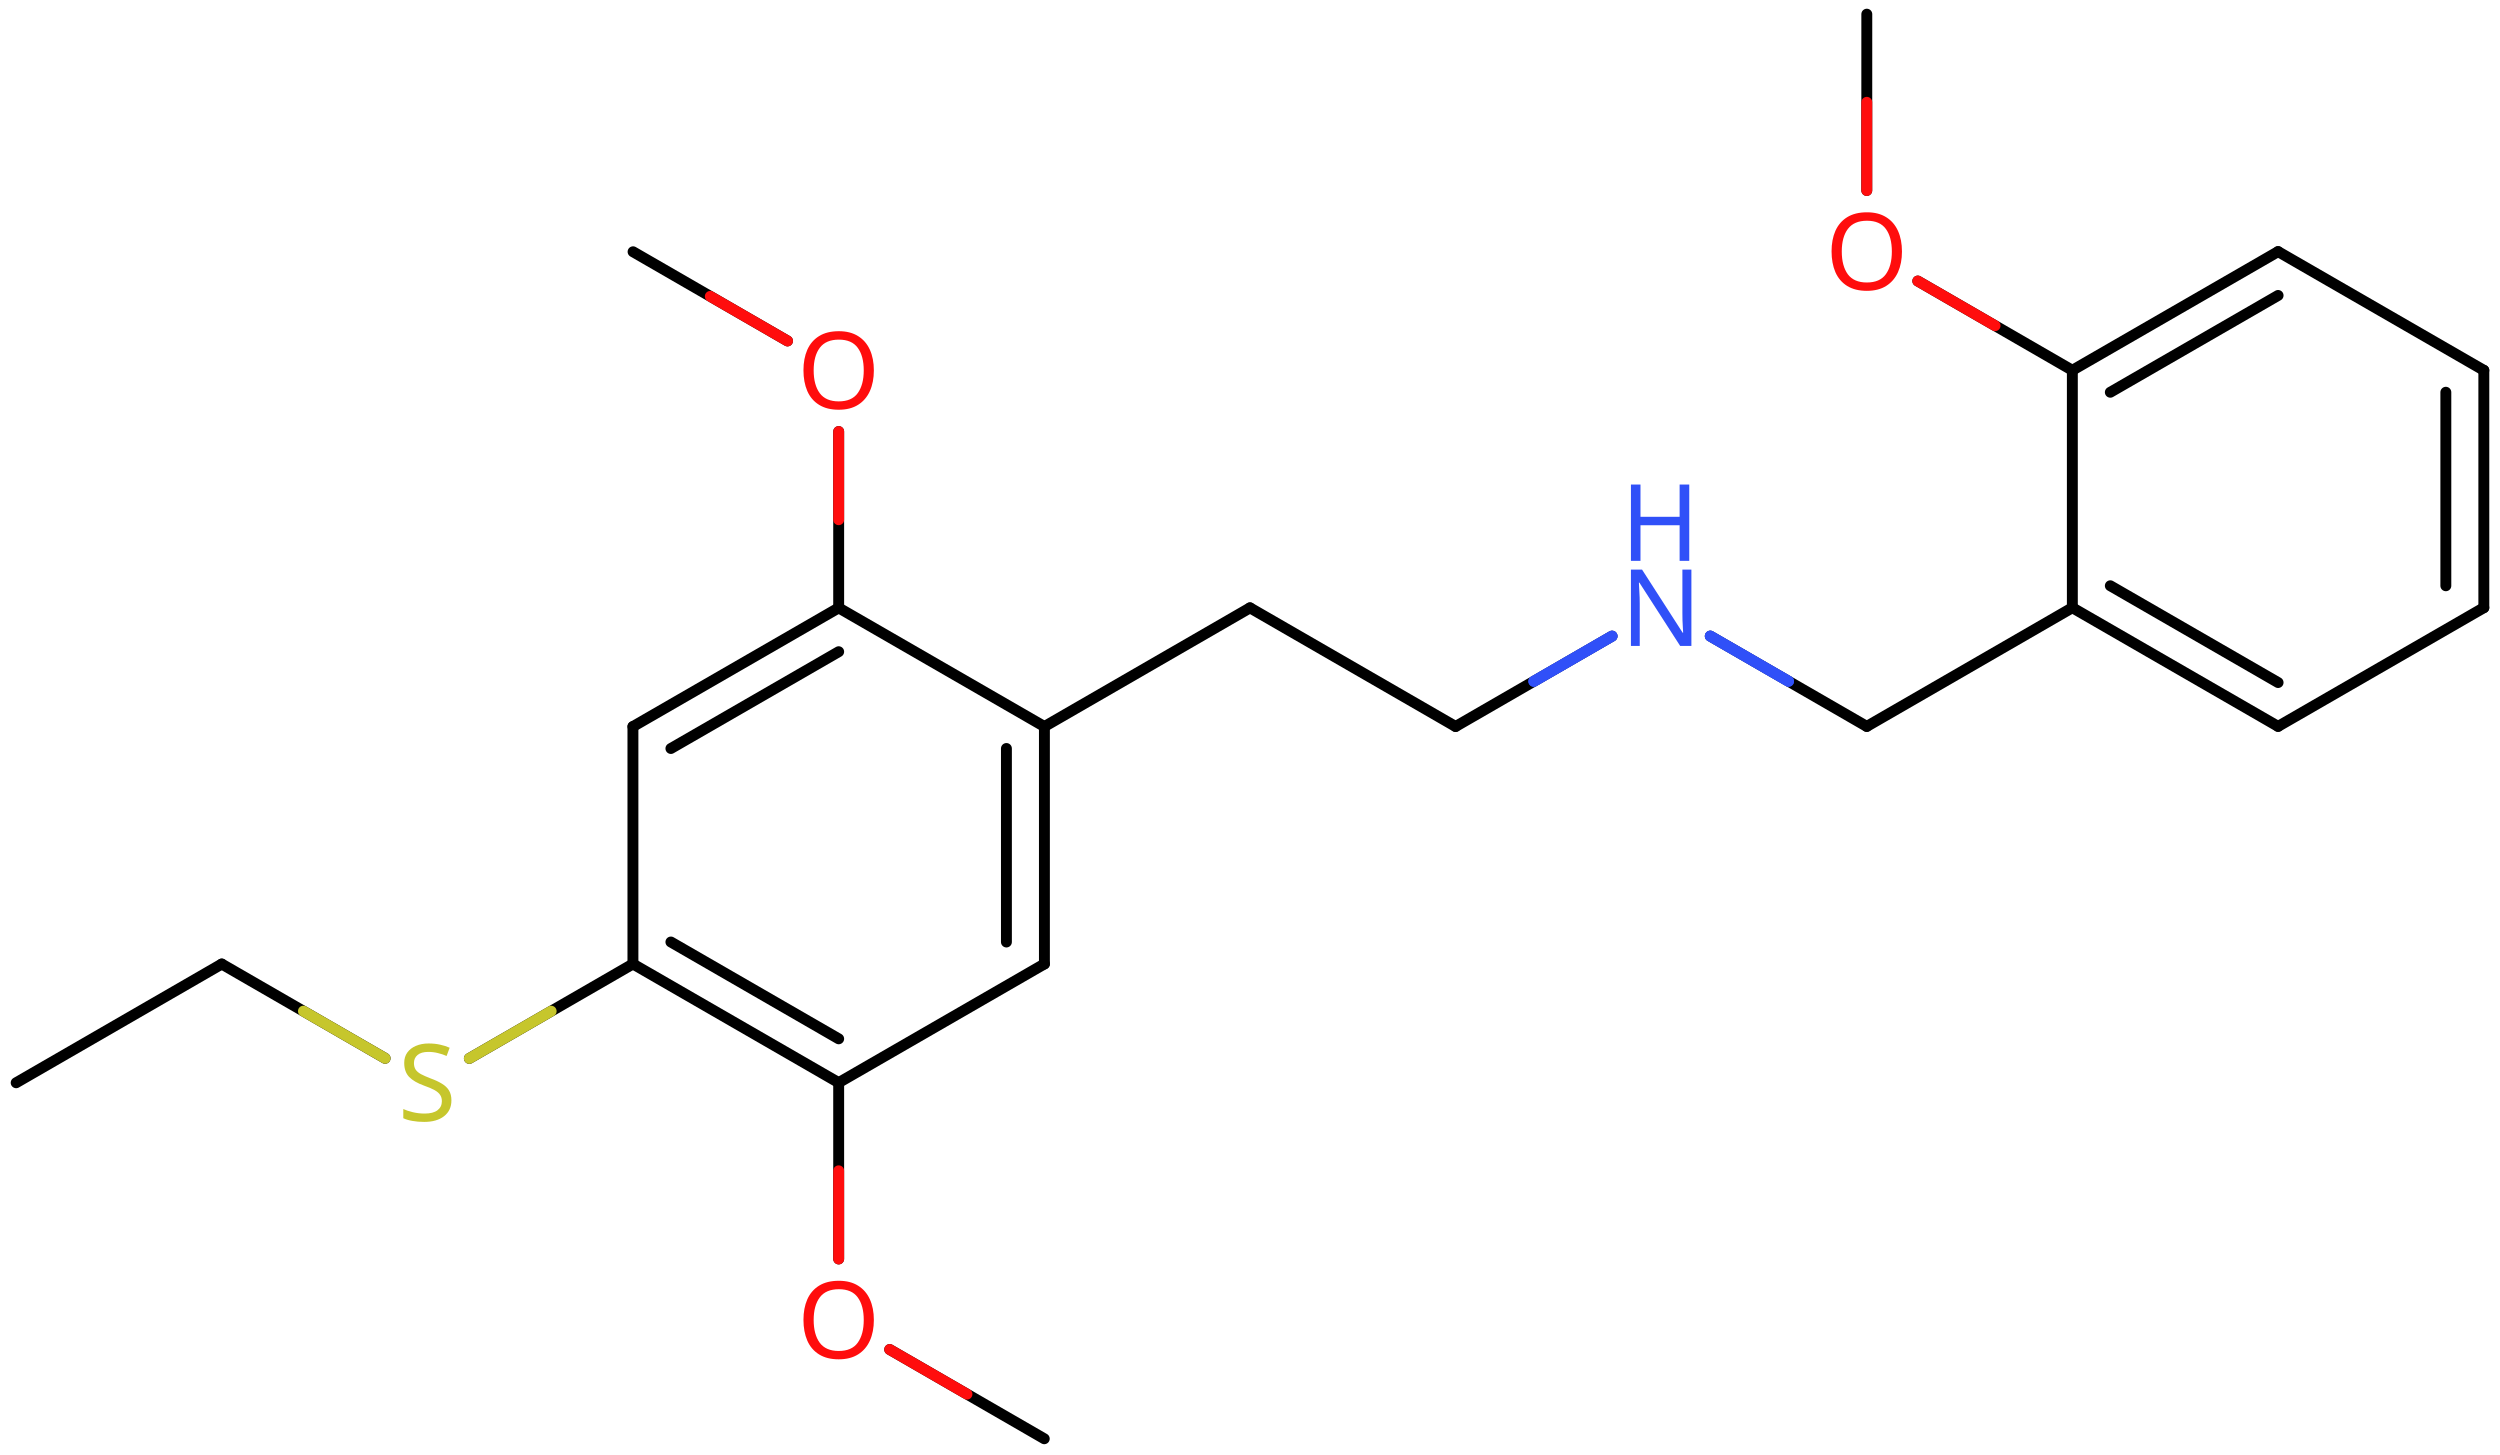 <svg xmlns="http://www.w3.org/2000/svg" xmlns:xlink="http://www.w3.org/1999/xlink" height="93.401mm" version="1.2" viewBox="0 0 160.492 93.401" width="160.492mm">
      
    <desc>Generated by the Chemistry Development Kit (http://github.com/cdk)</desc>
      
    <g fill="#FF0D0D" stroke="#000000" stroke-linecap="round" stroke-linejoin="round" stroke-width=".7">
            
        <rect fill="#FFFFFF" height="94.0" stroke="none" width="161.0" x=".0" y=".0"/>
            
        <g class="mol" id="mol1">
                  
            <line class="bond" id="mol1bnd1" x1="1.038" x2="14.235" y1="69.509" y2="61.887"/>
                  
            <line class="bond" id="mol1bnd2" x1="14.235" x2="24.723" y1="61.887" y2="67.94"/>
                  
            <line class="bond" id="mol1bnd3" x1="30.131" x2="40.632" y1="67.947" y2="61.883"/>
                  
            <g class="bond" id="mol1bnd4">
                        
                <line x1="40.632" x2="53.84" y1="61.883" y2="69.503"/>
                        
                <line x1="43.07" x2="53.84" y1="60.474" y2="66.688"/>
                      
            </g>
                  
            <line class="bond" id="mol1bnd5" x1="53.84" x2="67.048" y1="69.503" y2="61.883"/>
                  
            <g class="bond" id="mol1bnd6">
                        
                <line x1="67.048" x2="67.048" y1="61.883" y2="46.643"/>
                        
                <line x1="64.609" x2="64.609" y1="60.474" y2="48.051"/>
                      
            </g>
                  
            <line class="bond" id="mol1bnd7" x1="67.048" x2="53.84" y1="46.643" y2="39.023"/>
                  
            <g class="bond" id="mol1bnd8">
                        
                <line x1="53.84" x2="40.632" y1="39.023" y2="46.643"/>
                        
                <line x1="53.84" x2="43.07" y1="41.838" y2="48.051"/>
                      
            </g>
                  
            <line class="bond" id="mol1bnd9" x1="40.632" x2="40.632" y1="61.883" y2="46.643"/>
                  
            <line class="bond" id="mol1bnd10" x1="53.84" x2="53.84" y1="39.023" y2="27.704"/>
                  
            <line class="bond" id="mol1bnd11" x1="50.556" x2="40.641" y1="21.887" y2="16.163"/>
                  
            <line class="bond" id="mol1bnd12" x1="67.048" x2="80.245" y1="46.643" y2="39.021"/>
                  
            <line class="bond" id="mol1bnd13" x1="80.245" x2="93.444" y1="39.021" y2="46.639"/>
                  
            <line class="bond" id="mol1bnd14" x1="93.444" x2="103.488" y1="46.639" y2="40.838"/>
                  
            <line class="bond" id="mol1bnd15" x1="109.795" x2="119.841" y1="40.836" y2="46.634"/>
                  
            <line class="bond" id="mol1bnd16" x1="119.841" x2="133.038" y1="46.634" y2="39.012"/>
                  
            <g class="bond" id="mol1bnd17">
                        
                <line x1="133.038" x2="146.246" y1="39.012" y2="46.632"/>
                        
                <line x1="135.476" x2="146.246" y1="37.604" y2="43.817"/>
                      
            </g>
                  
            <line class="bond" id="mol1bnd18" x1="146.246" x2="159.454" y1="46.632" y2="39.012"/>
                  
            <g class="bond" id="mol1bnd19">
                        
                <line x1="159.454" x2="159.454" y1="39.012" y2="23.772"/>
                        
                <line x1="157.015" x2="157.015" y1="37.604" y2="25.181"/>
                      
            </g>
                  
            <line class="bond" id="mol1bnd20" x1="159.454" x2="146.246" y1="23.772" y2="16.152"/>
                  
            <g class="bond" id="mol1bnd21">
                        
                <line x1="146.246" x2="133.038" y1="16.152" y2="23.772"/>
                        
                <line x1="146.246" x2="135.476" y1="18.967" y2="25.181"/>
                      
            </g>
                  
            <line class="bond" id="mol1bnd22" x1="133.038" x2="133.038" y1="39.012" y2="23.772"/>
                  
            <line class="bond" id="mol1bnd23" x1="133.038" x2="123.116" y1="23.772" y2="18.042"/>
                  
            <line class="bond" id="mol1bnd24" x1="119.841" x2="119.843" y1="12.229" y2=".91"/>
                  
            <line class="bond" id="mol1bnd25" x1="53.84" x2="53.84" y1="69.503" y2="80.821"/>
                  
            <line class="bond" id="mol1bnd26" x1="57.115" x2="67.038" y1="86.634" y2="92.363"/>
                  
            <path class="atom" d="M28.979 70.642q.0 .649 -.476 1.018q-.47 .363 -1.268 .363q-.417 .0 -.768 -.065q-.345 -.06 -.577 -.173v-.589q.244 .113 .607 .202q.369 .089 .762 .089q.548 .0 .828 -.214q.279 -.214 .279 -.577q.0 -.239 -.107 -.399q-.101 -.167 -.351 -.31q-.25 -.143 -.697 -.298q-.625 -.226 -.946 -.553q-.316 -.334 -.316 -.899q.0 -.393 .197 -.667q.202 -.28 .553 -.428q.358 -.155 .816 -.155q.405 -.0 .738 .077q.34 .072 .613 .197l-.196 .529q-.25 -.113 -.548 -.184q-.297 -.078 -.625 -.078q-.458 .0 -.69 .197q-.233 .196 -.233 .518q.0 .244 .102 .411q.107 .166 .339 .297q.232 .125 .631 .28q.429 .155 .726 .339q.298 .179 .453 .435q.154 .25 .154 .637z" fill="#C6C62C" id="mol1atm3" stroke="none"/>
                  
            <path class="atom" d="M56.099 23.78q-.0 .756 -.256 1.327q-.256 .566 -.756 .881q-.5 .316 -1.244 .316q-.756 -.0 -1.262 -.316q-.506 -.315 -.756 -.887q-.245 -.571 -.245 -1.333q.0 -.75 .245 -1.31q.25 -.565 .756 -.881q.506 -.315 1.274 -.315q.732 -.0 1.232 .315q.5 .31 .756 .875q.256 .566 .256 1.328zM52.235 23.78q.0 .923 .387 1.458q.393 .53 1.221 .53q.839 .0 1.22 -.53q.387 -.535 .387 -1.458q-.0 -.929 -.387 -1.453q-.381 -.524 -1.208 -.524q-.834 .0 -1.227 .524q-.393 .524 -.393 1.453z" id="mol1atm10" stroke="none"/>
                  
            <g class="atom" id="mol1atm14">
                        
                <path d="M108.582 41.466h-.721l-2.619 -4.066h-.03q.012 .238 .03 .595q.024 .358 .024 .733v2.738h-.566v-4.899h.715l2.607 4.054h.03q-.006 -.107 -.018 -.328q-.012 -.22 -.024 -.476q-.006 -.262 -.006 -.482v-2.768h.578v4.899z" fill="#3050F8" stroke="none"/>
                        
                <path d="M108.445 36.005h-.619v-2.286h-2.512v2.286h-.614v-4.899h.614v2.071h2.512v-2.071h.619v4.899z" fill="#3050F8" stroke="none"/>
                      
            </g>
                  
            <path class="atom" d="M122.1 16.147q-.0 .756 -.256 1.328q-.256 .565 -.756 .881q-.5 .315 -1.244 .315q-.757 .0 -1.263 -.315q-.506 -.316 -.756 -.887q-.244 -.572 -.244 -1.334q.0 -.75 .244 -1.309q.25 -.566 .756 -.882q.506 -.315 1.274 -.315q.733 -.0 1.233 .315q.5 .31 .756 .876q.256 .565 .256 1.327zM118.236 16.147q.0 .923 .387 1.459q.393 .529 1.221 .529q.839 .0 1.22 -.529q.387 -.536 .387 -1.459q-.0 -.929 -.387 -1.452q-.381 -.524 -1.209 -.524q-.833 -.0 -1.226 .524q-.393 .523 -.393 1.452z" id="mol1atm22" stroke="none"/>
                  
            <path class="atom" d="M56.099 84.74q-.0 .756 -.256 1.327q-.256 .566 -.756 .881q-.5 .316 -1.244 .316q-.756 -.0 -1.262 -.316q-.506 -.315 -.756 -.887q-.245 -.571 -.245 -1.333q.0 -.75 .245 -1.31q.25 -.565 .756 -.881q.506 -.315 1.274 -.315q.732 -.0 1.232 .315q.5 .31 .756 .875q.256 .566 .256 1.328zM52.235 84.74q.0 .923 .387 1.458q.393 .53 1.221 .53q.839 .0 1.22 -.53q.387 -.535 .387 -1.458q-.0 -.929 -.387 -1.453q-.381 -.524 -1.208 -.524q-.834 .0 -1.227 .524q-.393 .524 -.393 1.453z" id="mol1atm24" stroke="none"/>
                
            <line class="hi" id="mol1bnd2" stroke="#C6C62C" x1="24.723" x2="19.479" y1="67.94" y2="64.913"/>
            <line class="hi" id="mol1bnd3" stroke="#C6C62C" x1="30.131" x2="35.382" y1="67.947" y2="64.915"/>
            <line class="hi" id="mol1bnd10" stroke="#FF0D0D" x1="53.84" x2="53.84" y1="27.704" y2="33.364"/>
            <line class="hi" id="mol1bnd11" stroke="#FF0D0D" x1="50.556" x2="45.599" y1="21.887" y2="19.025"/>
            <line class="hi" id="mol1bnd14" stroke="#3050F8" x1="103.488" x2="98.466" y1="40.838" y2="43.739"/>
            <line class="hi" id="mol1bnd14" stroke="#3050F8" x1="103.488" x2="98.466" y1="40.838" y2="43.739"/>
            <line class="hi" id="mol1bnd15" stroke="#3050F8" x1="109.795" x2="114.818" y1="40.836" y2="43.735"/>
            <line class="hi" id="mol1bnd15" stroke="#3050F8" x1="109.795" x2="114.818" y1="40.836" y2="43.735"/>
            <line class="hi" id="mol1bnd23" stroke="#FF0D0D" x1="123.116" x2="128.077" y1="18.042" y2="20.907"/>
            <line class="hi" id="mol1bnd24" stroke="#FF0D0D" x1="119.841" x2="119.842" y1="12.229" y2="6.569"/>
            <line class="hi" id="mol1bnd25" stroke="#FF0D0D" x1="53.84" x2="53.84" y1="80.821" y2="75.162"/>
            <line class="hi" id="mol1bnd26" stroke="#FF0D0D" x1="57.115" x2="62.076" y1="86.634" y2="89.499"/>
        </g>
          
    </g>
    
</svg>
